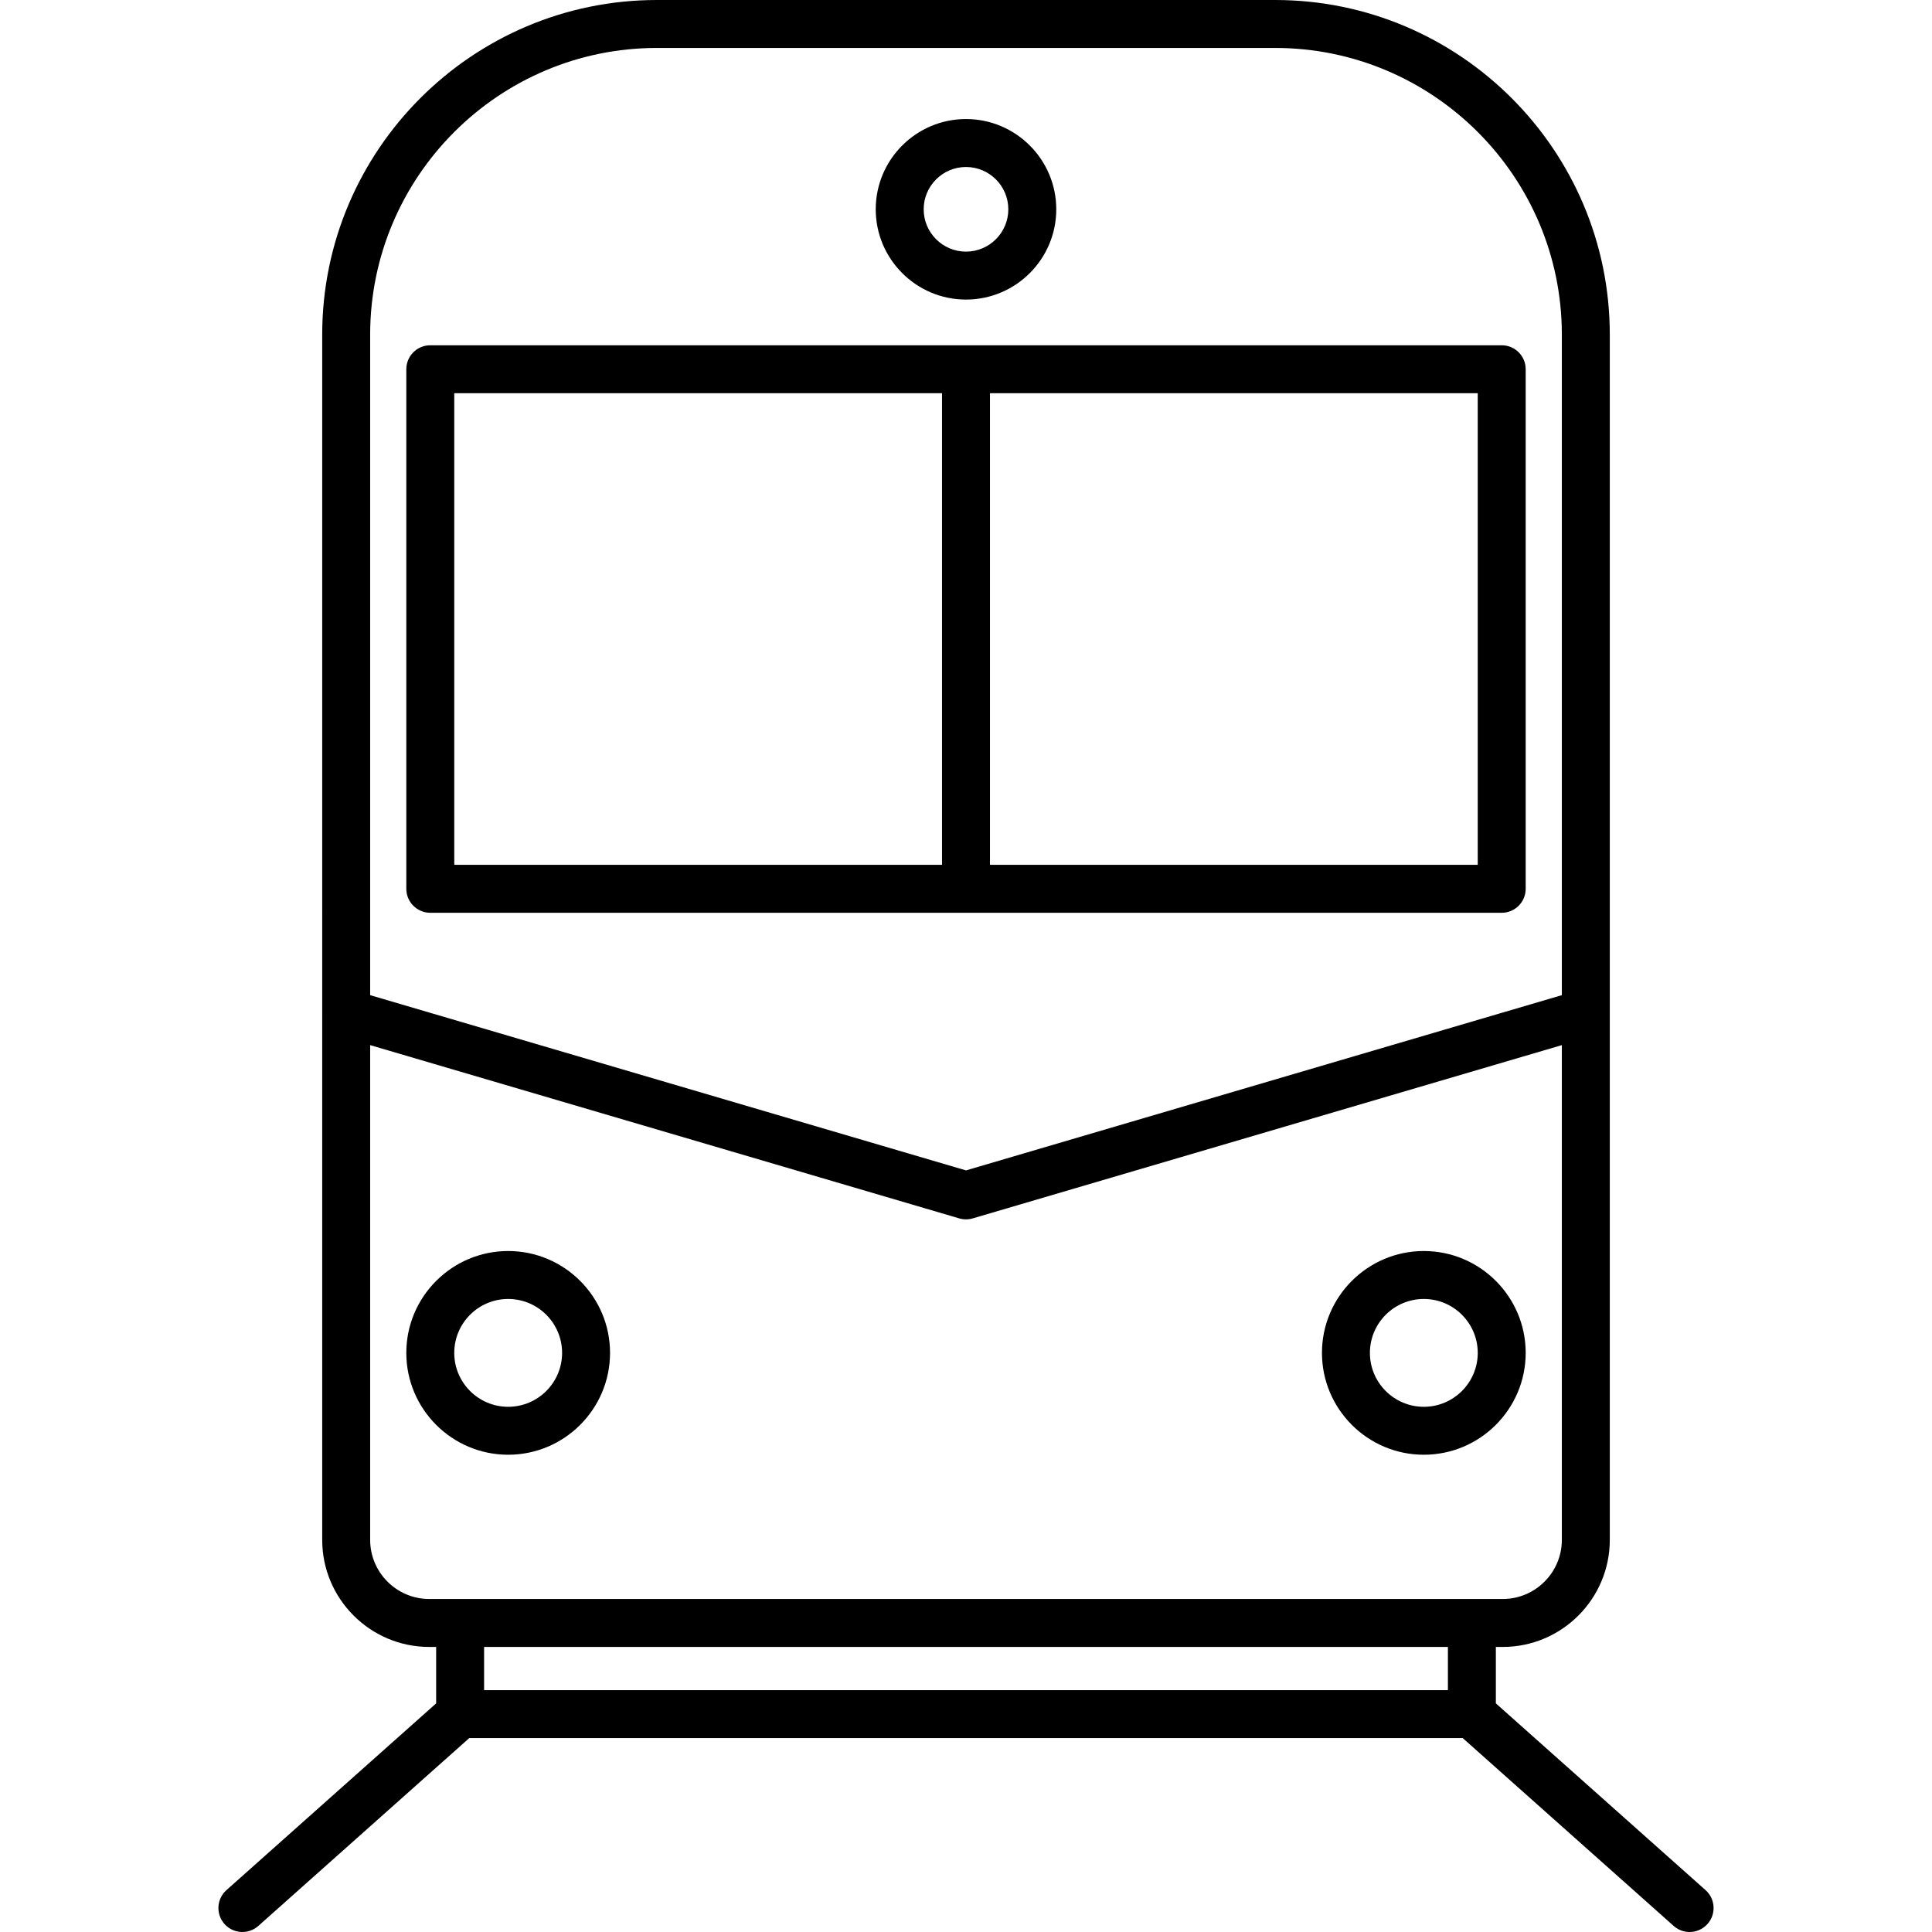 <?xml version="1.0" encoding="iso-8859-1"?>
<!-- Generator: Adobe Illustrator 17.1.0, SVG Export Plug-In . SVG Version: 6.00 Build 0)  -->
<!DOCTYPE svg PUBLIC "-//W3C//DTD SVG 1.1//EN" "http://www.w3.org/Graphics/SVG/1.1/DTD/svg11.dtd">
<svg version="1.1" id="Capa_1" xmlns="http://www.w3.org/2000/svg" xmlns:xlink="http://www.w3.org/1999/xlink" x="0px" y="0px"
	 viewBox="0 0 201.472 201.472" style="enable-background:new 0 0 201.472 201.472;" xml:space="preserve">
<path d="M176.194,201.472c-0.591,0-1.185-0.209-1.662-0.633l-21.994-19.587H48.933l-21.994,19.587
	c-1.032,0.918-2.611,0.825-3.53-0.204c-0.918-1.031-0.827-2.612,0.205-3.53l21.868-19.474v-5.885h-0.715
	c-6.157,0-11.167-5.01-11.167-11.167v-54.874c-0.001-0.038-0.001-0.076,0-0.115V34.902C33.6,15.657,49.257,0,68.502,0h64.468
	c19.245,0,34.902,15.657,34.902,34.902v70.688c0.001,0.039,0.001,0.077,0,0.115v54.874c0,6.157-5.009,11.167-11.167,11.167h-0.715
	v5.885l21.868,19.474c1.031,0.918,1.123,2.499,0.205,3.53C177.568,201.188,176.883,201.472,176.194,201.472z M50.481,176.252H150.99
	v-4.506H50.481V176.252z M153.49,166.746h3.215c3.4,0,6.167-2.767,6.167-6.167v-51.592l-61.431,18.068
	c-0.461,0.135-0.95,0.135-1.411,0L38.6,108.987v51.592c0,3.4,2.766,6.167,6.167,6.167H153.49z M38.6,103.776l62.136,18.275
	l62.136-18.275V34.902C162.872,18.414,149.458,5,132.97,5H68.502C52.014,5,38.6,18.414,38.6,34.902V103.776z M148.479,151.703
	c-5.857,0-10.623-4.765-10.623-10.622s4.765-10.623,10.623-10.623s10.623,4.766,10.623,10.623S154.336,151.703,148.479,151.703z
	 M148.479,135.458c-3.1,0-5.623,2.522-5.623,5.623c0,3.1,2.522,5.622,5.623,5.622s5.623-2.522,5.623-5.622
	C154.101,137.98,151.579,135.458,148.479,135.458z M52.993,151.703c-5.857,0-10.623-4.765-10.623-10.622s4.765-10.623,10.623-10.623
	s10.623,4.766,10.623,10.623S58.851,151.703,52.993,151.703z M52.993,135.458c-3.1,0-5.623,2.522-5.623,5.623
	c0,3.1,2.522,5.622,5.623,5.622s5.623-2.522,5.623-5.622C58.616,137.98,56.093,135.458,52.993,135.458z M156.601,95.186H44.871
	c-1.381,0-2.5-1.119-2.5-2.5V38.505c0-1.381,1.119-2.5,2.5-2.5h111.73c1.381,0,2.5,1.119,2.5,2.5v54.181
	C159.101,94.066,157.982,95.186,156.601,95.186z M103.236,90.186h50.865V41.005h-50.865V90.186z M47.371,90.186h50.865V41.005
	H47.371V90.186z M100.736,31.24c-5.19,0-9.413-4.223-9.413-9.413s4.223-9.413,9.413-9.413s9.413,4.223,9.413,9.413
	S105.926,31.24,100.736,31.24z M100.736,17.414c-2.434,0-4.413,1.979-4.413,4.413s1.979,4.413,4.413,4.413s4.413-1.979,4.413-4.413
	S103.169,17.414,100.736,17.414z"/>
<g>
</g>
<g>
</g>
<g>
</g>
<g>
</g>
<g>
</g>
<g>
</g>
<g>
</g>
<g>
</g>
<g>
</g>
<g>
</g>
<g>
</g>
<g>
</g>
<g>
</g>
<g>
</g>
<g>
</g>
</svg>
